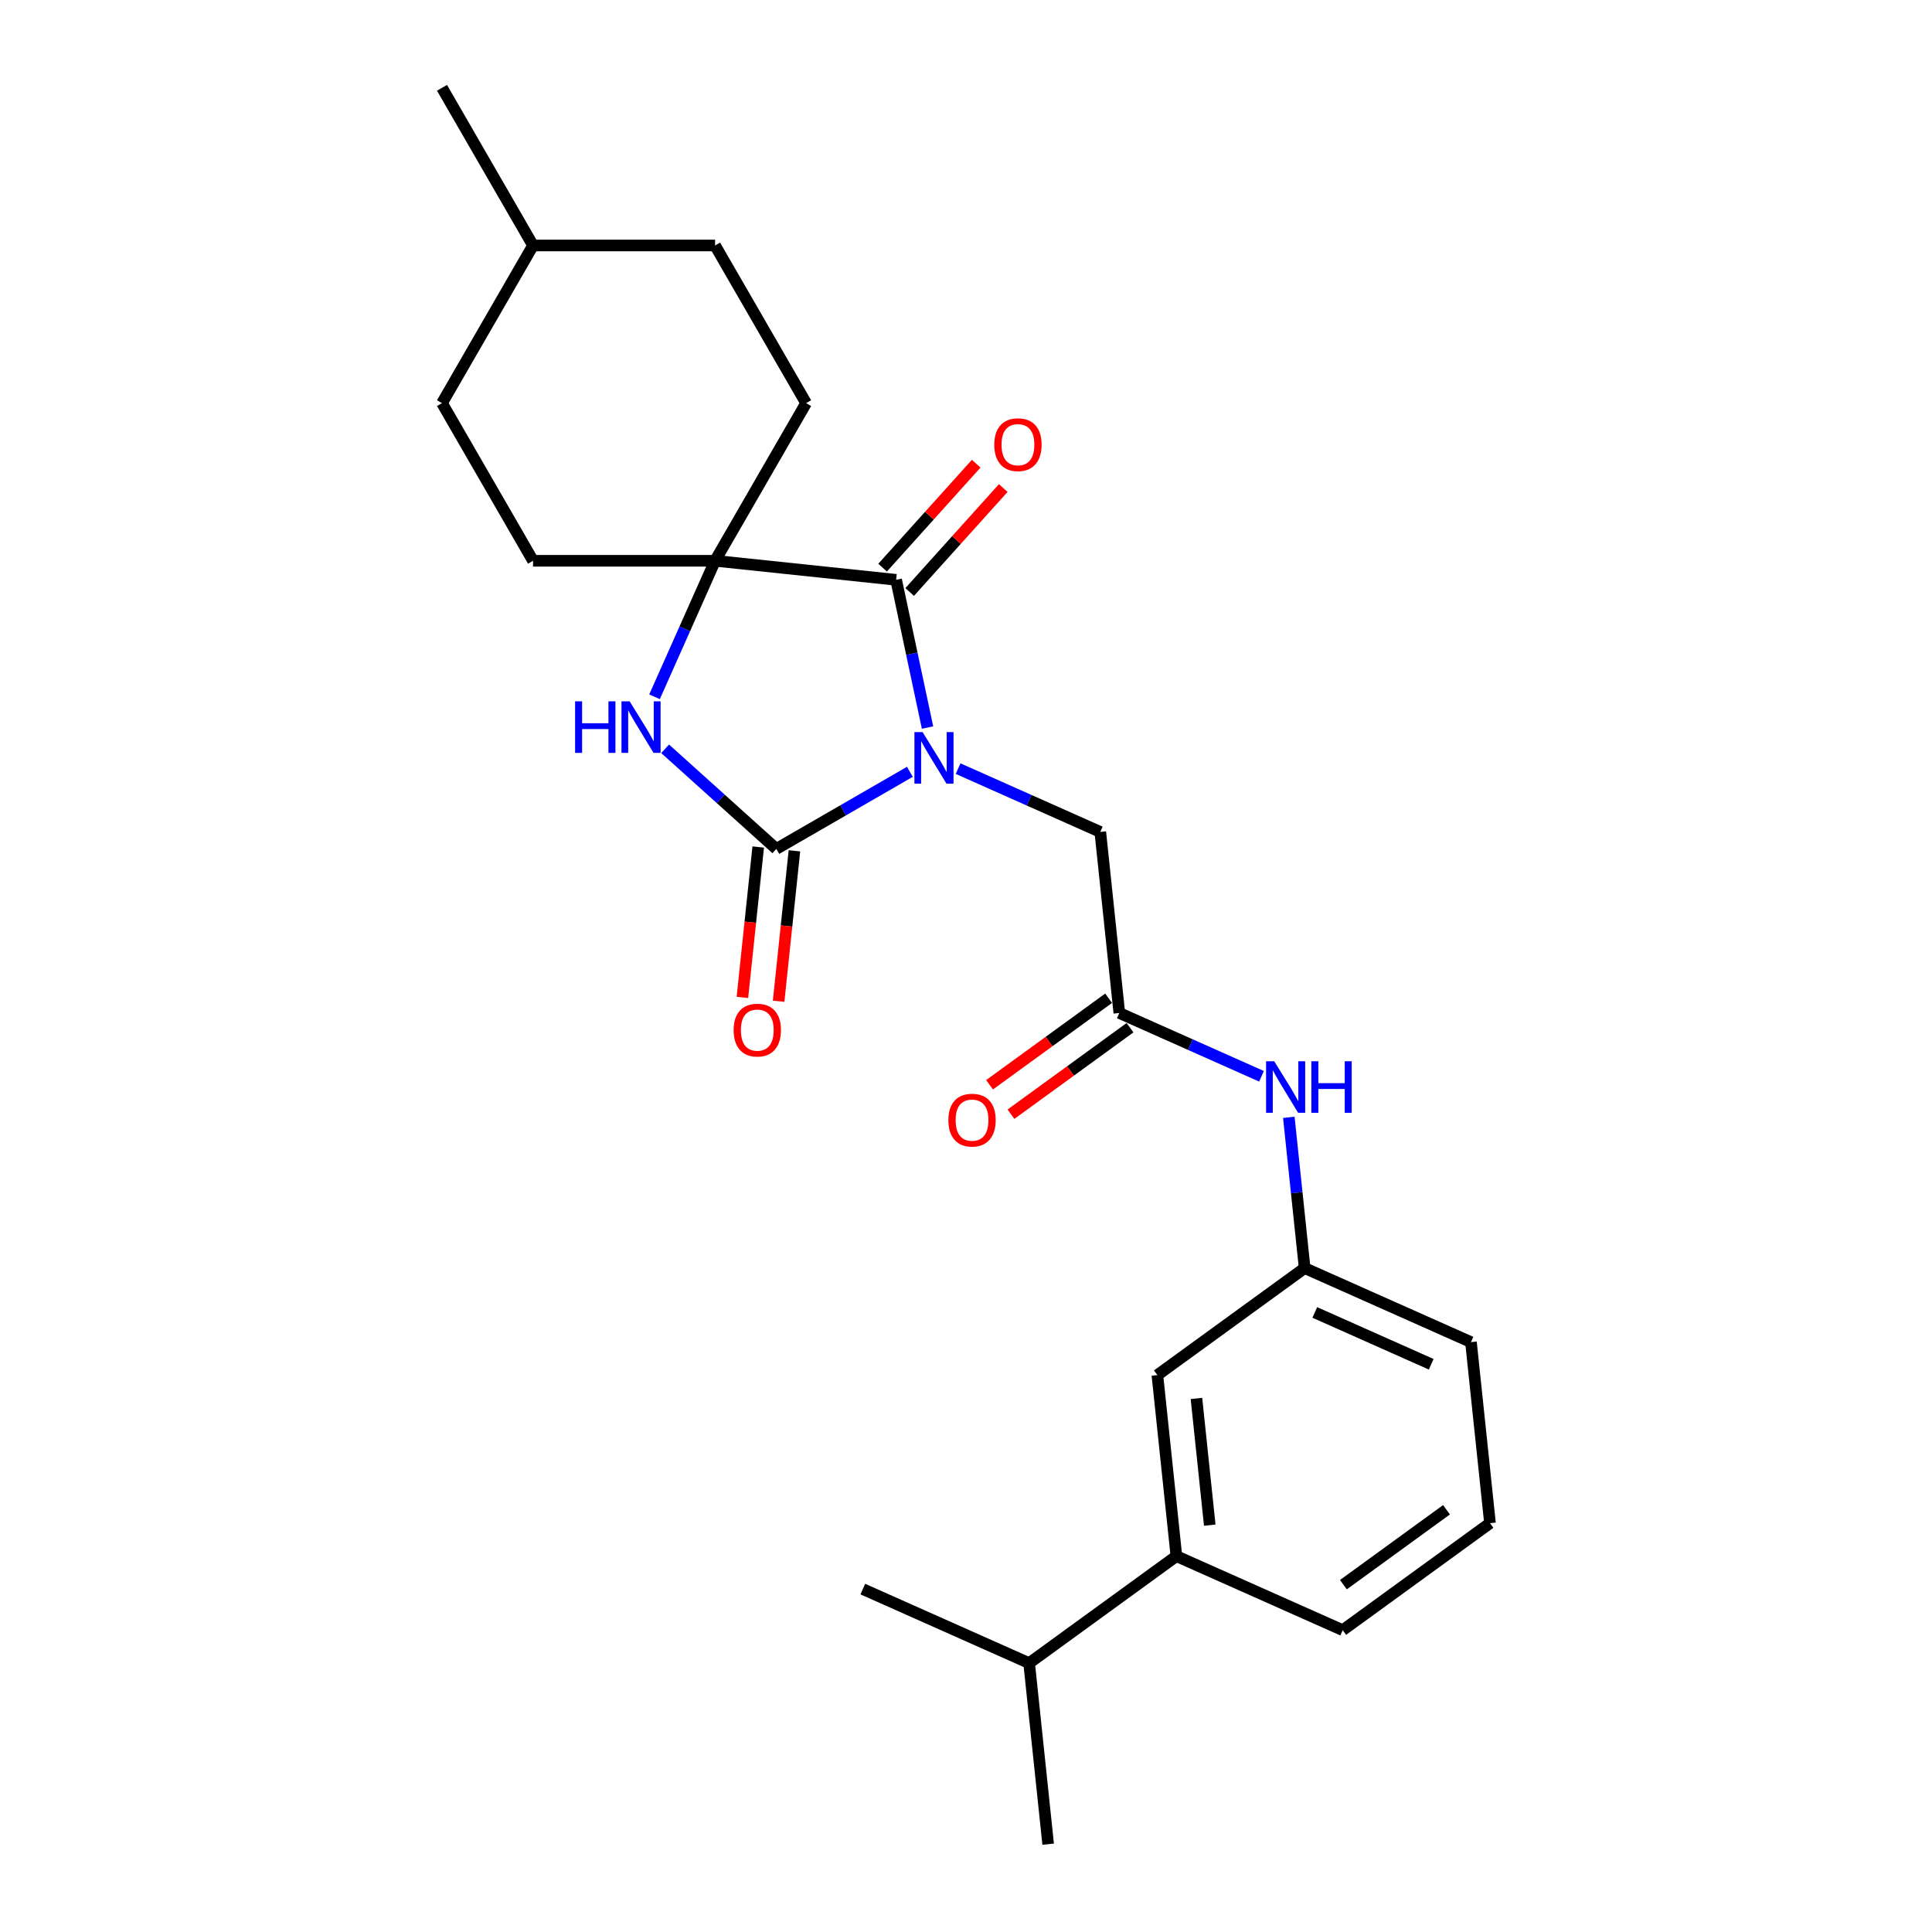 <?xml version='1.0' encoding='iso-8859-1'?>
<svg version='1.1' baseProfile='full'
              xmlns='http://www.w3.org/2000/svg'
                      xmlns:rdkit='http://www.rdkit.org/xml'
                      xmlns:xlink='http://www.w3.org/1999/xlink'
                  xml:space='preserve'
width='1000px' height='1000px' viewBox='0 0 1000 1000'>
<!-- END OF HEADER -->
<rect style='opacity:1.0;fill:#FFFFFF;stroke:none' width='1000' height='1000' x='0' y='0'> </rect>
<path class='bond-0' d='M 470.95,399.484 L 436.387,419.439' style='fill:none;fill-rule:evenodd;stroke:#0000FF;stroke-width:6px;stroke-linecap:butt;stroke-linejoin:miter;stroke-opacity:1' />
<path class='bond-0' d='M 436.387,419.439 L 401.823,439.394' style='fill:none;fill-rule:evenodd;stroke:#000000;stroke-width:6px;stroke-linecap:butt;stroke-linejoin:miter;stroke-opacity:1' />
<path class='bond-1' d='M 480.089,376.582 L 471.962,338.348' style='fill:none;fill-rule:evenodd;stroke:#0000FF;stroke-width:6px;stroke-linecap:butt;stroke-linejoin:miter;stroke-opacity:1' />
<path class='bond-1' d='M 471.962,338.348 L 463.835,300.113' style='fill:none;fill-rule:evenodd;stroke:#000000;stroke-width:6px;stroke-linecap:butt;stroke-linejoin:miter;stroke-opacity:1' />
<path class='bond-4' d='M 495.902,397.835 L 532.704,414.221' style='fill:none;fill-rule:evenodd;stroke:#0000FF;stroke-width:6px;stroke-linecap:butt;stroke-linejoin:miter;stroke-opacity:1' />
<path class='bond-4' d='M 532.704,414.221 L 569.507,430.606' style='fill:none;fill-rule:evenodd;stroke:#000000;stroke-width:6px;stroke-linecap:butt;stroke-linejoin:miter;stroke-opacity:1' />
<path class='bond-2' d='M 401.823,439.394 L 373.049,413.486' style='fill:none;fill-rule:evenodd;stroke:#000000;stroke-width:6px;stroke-linecap:butt;stroke-linejoin:miter;stroke-opacity:1' />
<path class='bond-2' d='M 373.049,413.486 L 344.274,387.577' style='fill:none;fill-rule:evenodd;stroke:#0000FF;stroke-width:6px;stroke-linecap:butt;stroke-linejoin:miter;stroke-opacity:1' />
<path class='bond-7' d='M 392.452,438.409 L 388.36,477.34' style='fill:none;fill-rule:evenodd;stroke:#000000;stroke-width:6px;stroke-linecap:butt;stroke-linejoin:miter;stroke-opacity:1' />
<path class='bond-7' d='M 388.36,477.34 L 384.268,516.271' style='fill:none;fill-rule:evenodd;stroke:#FF0000;stroke-width:6px;stroke-linecap:butt;stroke-linejoin:miter;stroke-opacity:1' />
<path class='bond-7' d='M 411.194,440.379 L 407.102,479.31' style='fill:none;fill-rule:evenodd;stroke:#000000;stroke-width:6px;stroke-linecap:butt;stroke-linejoin:miter;stroke-opacity:1' />
<path class='bond-7' d='M 407.102,479.31 L 403.011,518.241' style='fill:none;fill-rule:evenodd;stroke:#FF0000;stroke-width:6px;stroke-linecap:butt;stroke-linejoin:miter;stroke-opacity:1' />
<path class='bond-3' d='M 463.835,300.113 L 370.124,290.263' style='fill:none;fill-rule:evenodd;stroke:#000000;stroke-width:6px;stroke-linecap:butt;stroke-linejoin:miter;stroke-opacity:1' />
<path class='bond-8' d='M 470.838,306.418 L 495.06,279.516' style='fill:none;fill-rule:evenodd;stroke:#000000;stroke-width:6px;stroke-linecap:butt;stroke-linejoin:miter;stroke-opacity:1' />
<path class='bond-8' d='M 495.06,279.516 L 519.283,252.614' style='fill:none;fill-rule:evenodd;stroke:#FF0000;stroke-width:6px;stroke-linecap:butt;stroke-linejoin:miter;stroke-opacity:1' />
<path class='bond-8' d='M 456.833,293.808 L 481.055,266.906' style='fill:none;fill-rule:evenodd;stroke:#000000;stroke-width:6px;stroke-linecap:butt;stroke-linejoin:miter;stroke-opacity:1' />
<path class='bond-8' d='M 481.055,266.906 L 505.278,240.004' style='fill:none;fill-rule:evenodd;stroke:#FF0000;stroke-width:6px;stroke-linecap:butt;stroke-linejoin:miter;stroke-opacity:1' />
<path class='bond-25' d='M 338.788,360.646 L 354.456,325.455' style='fill:none;fill-rule:evenodd;stroke:#0000FF;stroke-width:6px;stroke-linecap:butt;stroke-linejoin:miter;stroke-opacity:1' />
<path class='bond-25' d='M 354.456,325.455 L 370.124,290.263' style='fill:none;fill-rule:evenodd;stroke:#000000;stroke-width:6px;stroke-linecap:butt;stroke-linejoin:miter;stroke-opacity:1' />
<path class='bond-10' d='M 370.124,290.263 L 417.238,208.66' style='fill:none;fill-rule:evenodd;stroke:#000000;stroke-width:6px;stroke-linecap:butt;stroke-linejoin:miter;stroke-opacity:1' />
<path class='bond-11' d='M 370.124,290.263 L 275.897,290.263' style='fill:none;fill-rule:evenodd;stroke:#000000;stroke-width:6px;stroke-linecap:butt;stroke-linejoin:miter;stroke-opacity:1' />
<path class='bond-5' d='M 569.507,430.606 L 579.356,524.317' style='fill:none;fill-rule:evenodd;stroke:#000000;stroke-width:6px;stroke-linecap:butt;stroke-linejoin:miter;stroke-opacity:1' />
<path class='bond-6' d='M 579.356,524.317 L 616.159,540.703' style='fill:none;fill-rule:evenodd;stroke:#000000;stroke-width:6px;stroke-linecap:butt;stroke-linejoin:miter;stroke-opacity:1' />
<path class='bond-6' d='M 616.159,540.703 L 652.961,557.088' style='fill:none;fill-rule:evenodd;stroke:#0000FF;stroke-width:6px;stroke-linecap:butt;stroke-linejoin:miter;stroke-opacity:1' />
<path class='bond-14' d='M 573.818,516.694 L 543.005,539.081' style='fill:none;fill-rule:evenodd;stroke:#000000;stroke-width:6px;stroke-linecap:butt;stroke-linejoin:miter;stroke-opacity:1' />
<path class='bond-14' d='M 543.005,539.081 L 512.191,561.468' style='fill:none;fill-rule:evenodd;stroke:#FF0000;stroke-width:6px;stroke-linecap:butt;stroke-linejoin:miter;stroke-opacity:1' />
<path class='bond-14' d='M 584.895,531.94 L 554.082,554.327' style='fill:none;fill-rule:evenodd;stroke:#000000;stroke-width:6px;stroke-linecap:butt;stroke-linejoin:miter;stroke-opacity:1' />
<path class='bond-14' d='M 554.082,554.327 L 523.269,576.714' style='fill:none;fill-rule:evenodd;stroke:#FF0000;stroke-width:6px;stroke-linecap:butt;stroke-linejoin:miter;stroke-opacity:1' />
<path class='bond-13' d='M 667.087,578.341 L 671.186,617.347' style='fill:none;fill-rule:evenodd;stroke:#0000FF;stroke-width:6px;stroke-linecap:butt;stroke-linejoin:miter;stroke-opacity:1' />
<path class='bond-13' d='M 671.186,617.347 L 675.286,656.353' style='fill:none;fill-rule:evenodd;stroke:#000000;stroke-width:6px;stroke-linecap:butt;stroke-linejoin:miter;stroke-opacity:1' />
<path class='bond-9' d='M 608.904,805.449 L 599.055,711.739' style='fill:none;fill-rule:evenodd;stroke:#000000;stroke-width:6px;stroke-linecap:butt;stroke-linejoin:miter;stroke-opacity:1' />
<path class='bond-9' d='M 626.169,789.423 L 619.274,723.825' style='fill:none;fill-rule:evenodd;stroke:#000000;stroke-width:6px;stroke-linecap:butt;stroke-linejoin:miter;stroke-opacity:1' />
<path class='bond-15' d='M 608.904,805.449 L 532.673,860.835' style='fill:none;fill-rule:evenodd;stroke:#000000;stroke-width:6px;stroke-linecap:butt;stroke-linejoin:miter;stroke-opacity:1' />
<path class='bond-27' d='M 608.904,805.449 L 694.985,843.775' style='fill:none;fill-rule:evenodd;stroke:#000000;stroke-width:6px;stroke-linecap:butt;stroke-linejoin:miter;stroke-opacity:1' />
<path class='bond-17' d='M 417.238,208.66 L 370.124,127.058' style='fill:none;fill-rule:evenodd;stroke:#000000;stroke-width:6px;stroke-linecap:butt;stroke-linejoin:miter;stroke-opacity:1' />
<path class='bond-16' d='M 275.897,290.263 L 228.784,208.66' style='fill:none;fill-rule:evenodd;stroke:#000000;stroke-width:6px;stroke-linecap:butt;stroke-linejoin:miter;stroke-opacity:1' />
<path class='bond-12' d='M 599.055,711.739 L 675.286,656.353' style='fill:none;fill-rule:evenodd;stroke:#000000;stroke-width:6px;stroke-linecap:butt;stroke-linejoin:miter;stroke-opacity:1' />
<path class='bond-21' d='M 675.286,656.353 L 761.367,694.679' style='fill:none;fill-rule:evenodd;stroke:#000000;stroke-width:6px;stroke-linecap:butt;stroke-linejoin:miter;stroke-opacity:1' />
<path class='bond-21' d='M 680.533,679.318 L 740.79,706.146' style='fill:none;fill-rule:evenodd;stroke:#000000;stroke-width:6px;stroke-linecap:butt;stroke-linejoin:miter;stroke-opacity:1' />
<path class='bond-22' d='M 532.673,860.835 L 446.592,822.509' style='fill:none;fill-rule:evenodd;stroke:#000000;stroke-width:6px;stroke-linecap:butt;stroke-linejoin:miter;stroke-opacity:1' />
<path class='bond-23' d='M 532.673,860.835 L 542.522,954.545' style='fill:none;fill-rule:evenodd;stroke:#000000;stroke-width:6px;stroke-linecap:butt;stroke-linejoin:miter;stroke-opacity:1' />
<path class='bond-18' d='M 228.784,208.66 L 275.897,127.058' style='fill:none;fill-rule:evenodd;stroke:#000000;stroke-width:6px;stroke-linecap:butt;stroke-linejoin:miter;stroke-opacity:1' />
<path class='bond-26' d='M 370.124,127.058 L 275.897,127.058' style='fill:none;fill-rule:evenodd;stroke:#000000;stroke-width:6px;stroke-linecap:butt;stroke-linejoin:miter;stroke-opacity:1' />
<path class='bond-24' d='M 275.897,127.058 L 228.784,45.455' style='fill:none;fill-rule:evenodd;stroke:#000000;stroke-width:6px;stroke-linecap:butt;stroke-linejoin:miter;stroke-opacity:1' />
<path class='bond-19' d='M 694.985,843.775 L 771.216,788.39' style='fill:none;fill-rule:evenodd;stroke:#000000;stroke-width:6px;stroke-linecap:butt;stroke-linejoin:miter;stroke-opacity:1' />
<path class='bond-19' d='M 695.343,820.221 L 748.704,781.451' style='fill:none;fill-rule:evenodd;stroke:#000000;stroke-width:6px;stroke-linecap:butt;stroke-linejoin:miter;stroke-opacity:1' />
<path class='bond-20' d='M 771.216,788.39 L 761.367,694.679' style='fill:none;fill-rule:evenodd;stroke:#000000;stroke-width:6px;stroke-linecap:butt;stroke-linejoin:miter;stroke-opacity:1' />
<path  class='atom-0' d='M 477.527 378.938
L 486.272 393.072
Q 487.139 394.467, 488.533 396.992
Q 489.928 399.517, 490.003 399.668
L 490.003 378.938
L 493.546 378.938
L 493.546 405.623
L 489.89 405.623
L 480.505 390.17
Q 479.412 388.361, 478.244 386.288
Q 477.113 384.215, 476.774 383.574
L 476.774 405.623
L 473.306 405.623
L 473.306 378.938
L 477.527 378.938
' fill='#0000FF'/>
<path  class='atom-3' d='M 297.67 363.001
L 301.288 363.001
L 301.288 374.346
L 314.932 374.346
L 314.932 363.001
L 318.55 363.001
L 318.55 389.687
L 314.932 389.687
L 314.932 377.362
L 301.288 377.362
L 301.288 389.687
L 297.67 389.687
L 297.67 363.001
' fill='#0000FF'/>
<path  class='atom-3' d='M 325.9 363.001
L 334.644 377.136
Q 335.511 378.53, 336.906 381.055
Q 338.3 383.581, 338.376 383.731
L 338.376 363.001
L 341.919 363.001
L 341.919 389.687
L 338.263 389.687
L 328.878 374.233
Q 327.785 372.424, 326.616 370.351
Q 325.486 368.278, 325.146 367.637
L 325.146 389.687
L 321.679 389.687
L 321.679 363.001
L 325.9 363.001
' fill='#0000FF'/>
<path  class='atom-7' d='M 659.538 549.3
L 668.282 563.434
Q 669.149 564.829, 670.544 567.354
Q 671.938 569.879, 672.014 570.03
L 672.014 549.3
L 675.557 549.3
L 675.557 575.985
L 671.901 575.985
L 662.516 560.532
Q 661.423 558.723, 660.254 556.65
Q 659.123 554.577, 658.784 553.936
L 658.784 575.985
L 655.317 575.985
L 655.317 549.3
L 659.538 549.3
' fill='#0000FF'/>
<path  class='atom-7' d='M 678.76 549.3
L 682.379 549.3
L 682.379 560.645
L 696.023 560.645
L 696.023 549.3
L 699.641 549.3
L 699.641 575.985
L 696.023 575.985
L 696.023 563.66
L 682.379 563.66
L 682.379 575.985
L 678.76 575.985
L 678.76 549.3
' fill='#0000FF'/>
<path  class='atom-8' d='M 379.724 533.18
Q 379.724 526.773, 382.89 523.192
Q 386.056 519.612, 391.974 519.612
Q 397.891 519.612, 401.057 523.192
Q 404.223 526.773, 404.223 533.18
Q 404.223 539.663, 401.019 543.357
Q 397.816 547.013, 391.974 547.013
Q 386.094 547.013, 382.89 543.357
Q 379.724 539.701, 379.724 533.18
M 391.974 543.998
Q 396.044 543.998, 398.23 541.284
Q 400.454 538.532, 400.454 533.18
Q 400.454 527.941, 398.23 525.303
Q 396.044 522.627, 391.974 522.627
Q 387.903 522.627, 385.679 525.265
Q 383.493 527.904, 383.493 533.18
Q 383.493 538.57, 385.679 541.284
Q 387.903 543.998, 391.974 543.998
' fill='#FF0000'/>
<path  class='atom-9' d='M 514.636 230.164
Q 514.636 223.756, 517.802 220.176
Q 520.968 216.595, 526.885 216.595
Q 532.803 216.595, 535.969 220.176
Q 539.135 223.756, 539.135 230.164
Q 539.135 236.647, 535.931 240.34
Q 532.727 243.996, 526.885 243.996
Q 521.006 243.996, 517.802 240.34
Q 514.636 236.684, 514.636 230.164
M 526.885 240.981
Q 530.956 240.981, 533.142 238.267
Q 535.366 235.516, 535.366 230.164
Q 535.366 224.925, 533.142 222.287
Q 530.956 219.61, 526.885 219.61
Q 522.815 219.61, 520.591 222.249
Q 518.405 224.887, 518.405 230.164
Q 518.405 235.554, 520.591 238.267
Q 522.815 240.981, 526.885 240.981
' fill='#FF0000'/>
<path  class='atom-15' d='M 490.875 579.778
Q 490.875 573.37, 494.041 569.79
Q 497.207 566.209, 503.125 566.209
Q 509.042 566.209, 512.208 569.79
Q 515.374 573.37, 515.374 579.778
Q 515.374 586.26, 512.171 589.954
Q 508.967 593.61, 503.125 593.61
Q 497.245 593.61, 494.041 589.954
Q 490.875 586.298, 490.875 579.778
M 503.125 590.595
Q 507.195 590.595, 509.382 587.881
Q 511.605 585.13, 511.605 579.778
Q 511.605 574.539, 509.382 571.9
Q 507.195 569.224, 503.125 569.224
Q 499.054 569.224, 496.83 571.863
Q 494.644 574.501, 494.644 579.778
Q 494.644 585.167, 496.83 587.881
Q 499.054 590.595, 503.125 590.595
' fill='#FF0000'/>
</svg>
